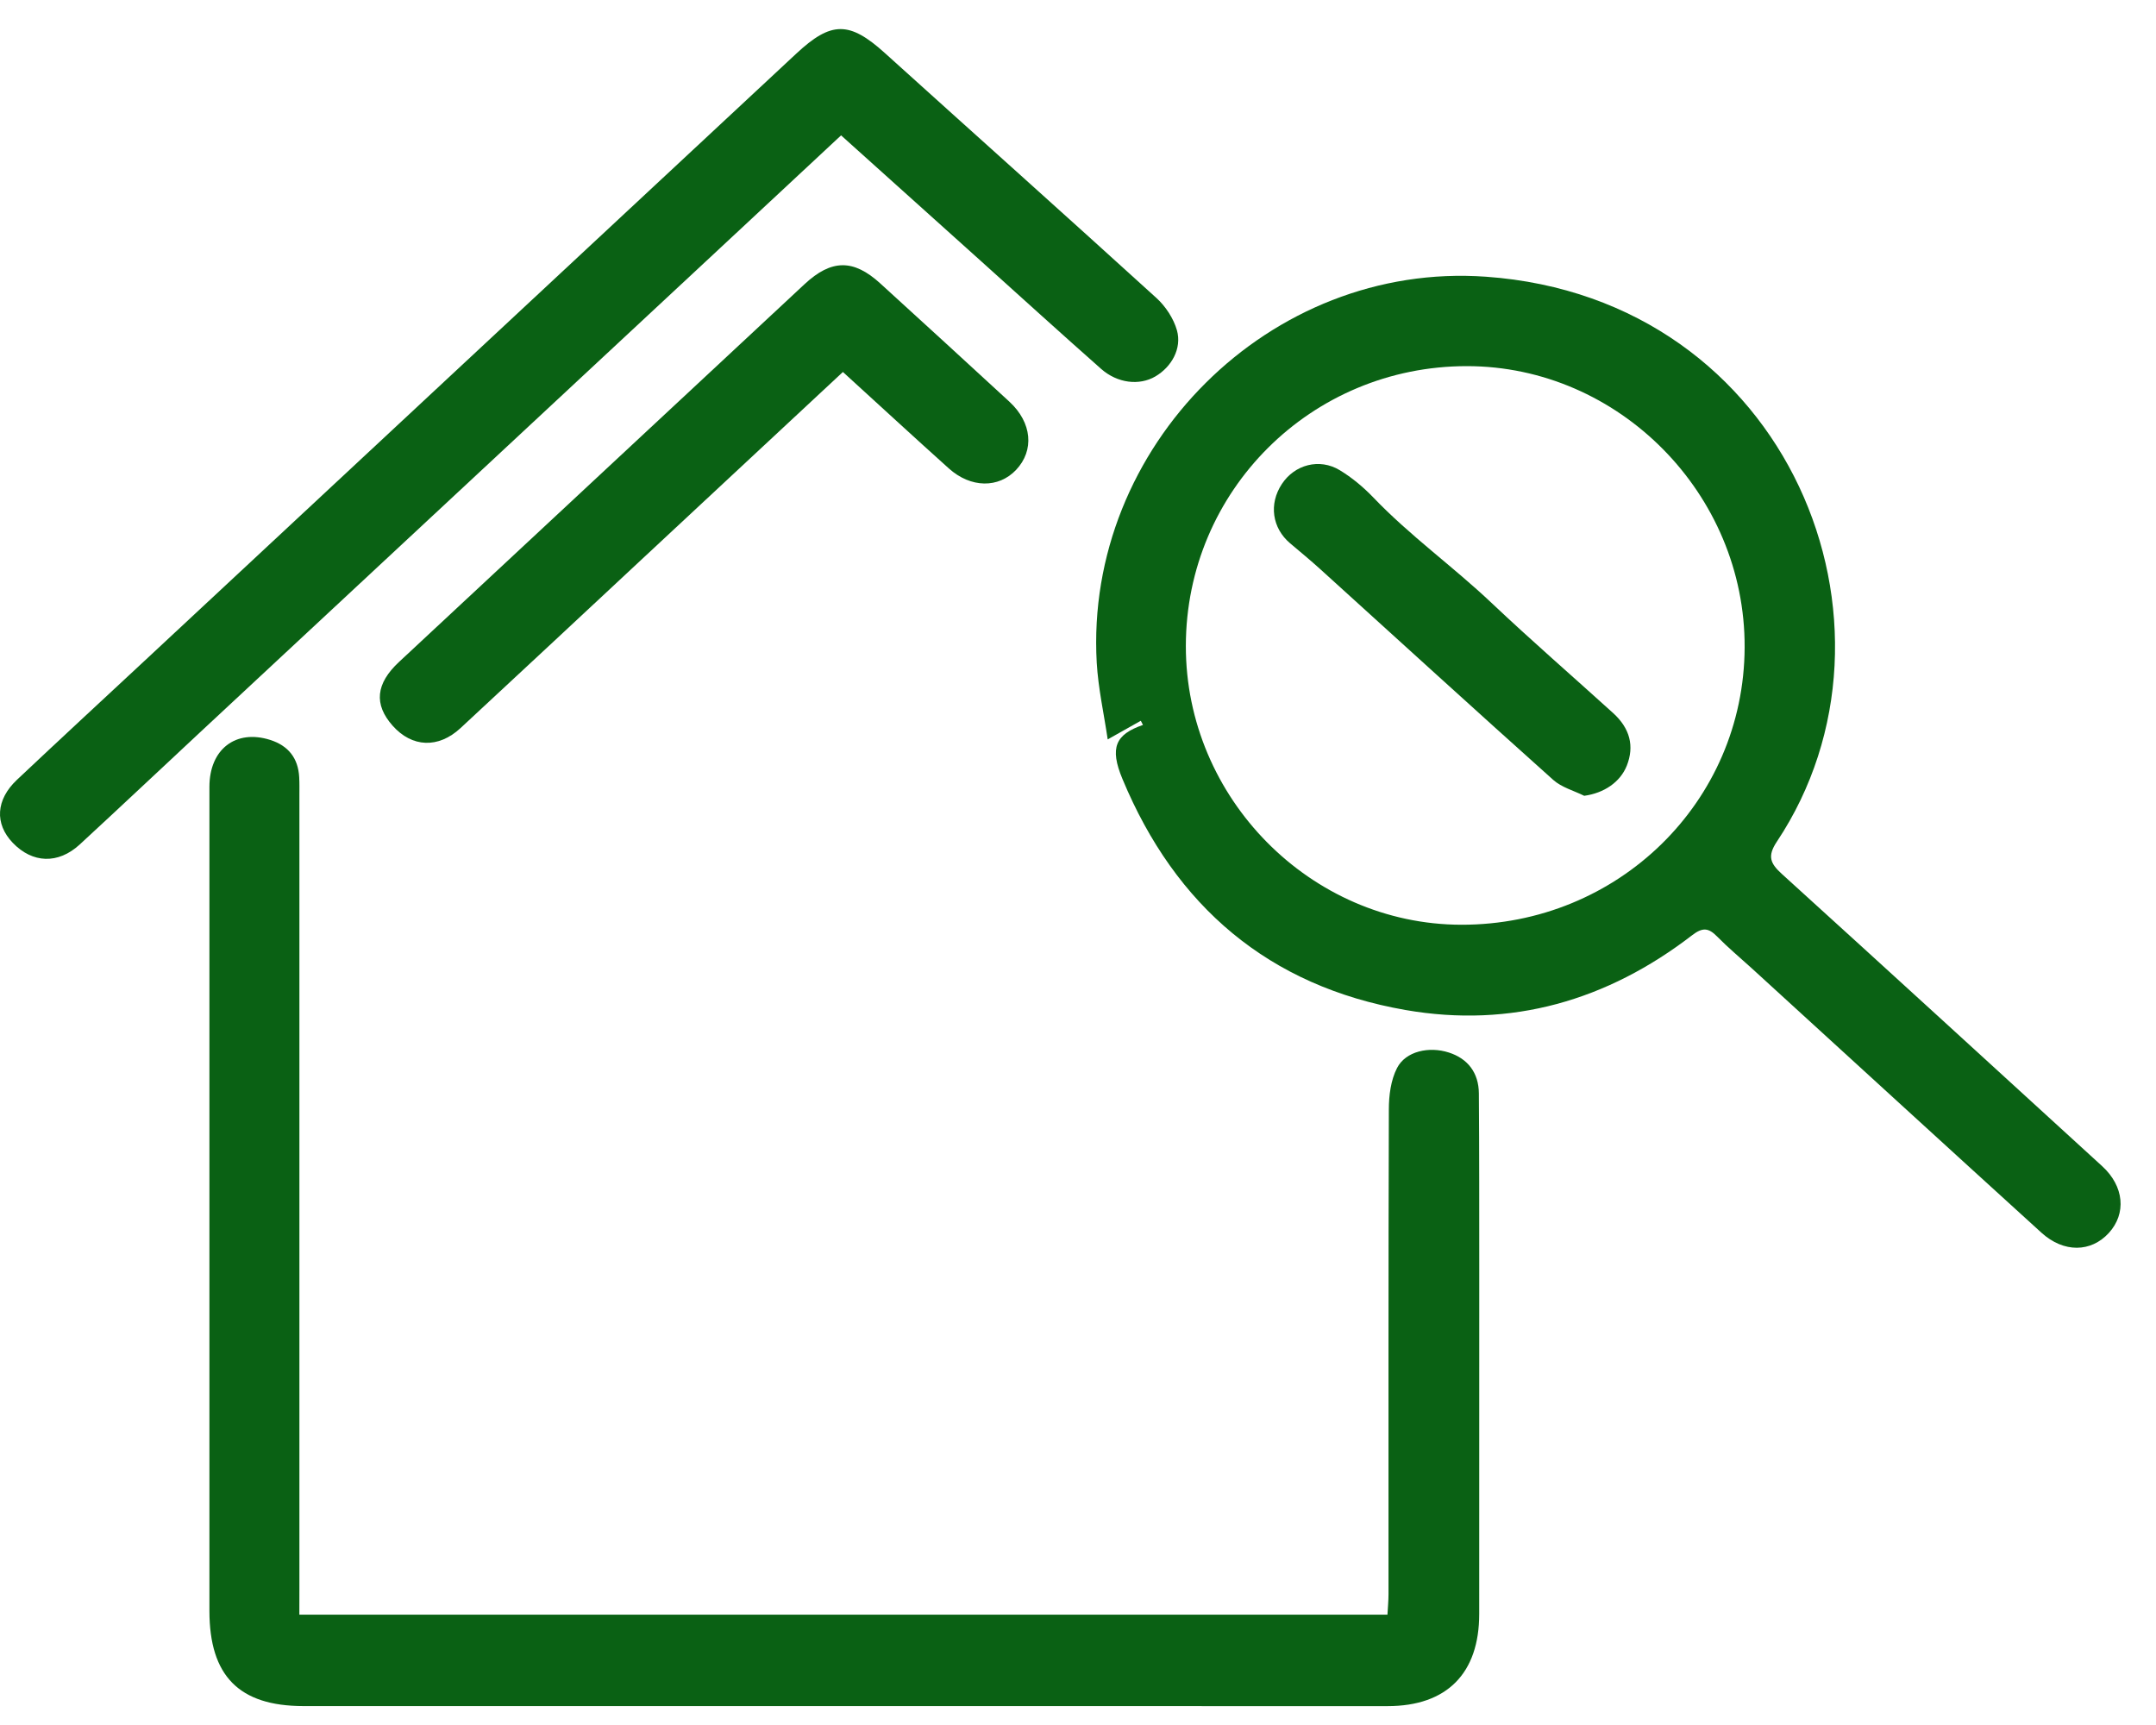 <svg xmlns="http://www.w3.org/2000/svg" width="45" height="36" viewBox="0 0 45 36" fill="none"><path d="M6.248 33.697C13.841 33.697 21.379 33.697 28.959 33.697C28.967 33.547 28.981 33.408 28.981 33.269C28.982 29.897 28.977 26.526 28.988 23.154C28.988 22.863 29.029 22.541 29.159 22.289C29.339 21.938 29.828 21.832 30.241 21.966C30.634 22.092 30.864 22.387 30.867 22.819C30.876 24.039 30.874 25.259 30.875 26.48C30.876 28.881 30.873 31.281 30.874 33.682C30.875 34.921 30.2 35.606 28.962 35.606C21.419 35.607 13.875 35.607 6.332 35.605C4.99 35.604 4.372 34.976 4.371 33.62C4.37 27.888 4.37 22.155 4.371 16.422C4.371 15.637 4.919 15.214 5.637 15.441C6.016 15.561 6.223 15.82 6.245 16.219C6.252 16.35 6.249 16.482 6.249 16.613C6.249 20.837 6.249 25.062 6.249 29.286C6.249 30.582 6.249 31.879 6.249 33.175C6.248 33.342 6.248 33.508 6.248 33.697Z" fill="#0A6114"></path><path d="M23.811 15.042C23.604 15.159 23.397 15.275 23.12 15.431C23.042 14.899 22.922 14.367 22.891 13.83C22.636 9.323 26.504 5.452 31.016 5.775C37.357 6.227 40.075 13.073 37.087 17.564C36.883 17.87 36.95 18.02 37.191 18.239C39.425 20.266 41.65 22.303 43.877 24.338C44.334 24.756 44.387 25.325 44.015 25.732C43.643 26.138 43.075 26.149 42.61 25.727C40.591 23.892 38.58 22.05 36.565 20.21C36.322 19.989 36.069 19.778 35.84 19.545C35.662 19.364 35.539 19.348 35.319 19.517C33.548 20.881 31.544 21.463 29.334 21.078C26.483 20.581 24.533 18.915 23.428 16.257C23.154 15.601 23.284 15.327 23.856 15.129C23.842 15.1 23.827 15.071 23.811 15.042ZM30.5 19.299C33.773 19.304 36.401 16.733 36.414 13.512C36.428 10.309 33.792 7.641 30.616 7.641C27.367 7.641 24.754 10.243 24.751 13.481C24.748 16.655 27.355 19.293 30.5 19.299Z" fill="#0A6114"></path><path d="M17.555 2.825C16.69 3.63 15.857 4.408 15.024 5.183C11.405 8.552 7.786 11.922 4.167 15.291C3.332 16.069 2.502 16.852 1.663 17.625C1.212 18.039 0.678 18.018 0.266 17.589C-0.114 17.192 -0.089 16.691 0.355 16.273C1.233 15.445 2.12 14.626 3.003 13.804C7.542 9.575 12.082 5.347 16.621 1.118C17.351 0.438 17.729 0.439 18.47 1.108C20.358 2.813 22.256 4.508 24.138 6.22C24.329 6.394 24.495 6.647 24.565 6.893C24.672 7.274 24.451 7.66 24.113 7.857C23.78 8.051 23.324 8 22.982 7.698C22.137 6.951 21.302 6.193 20.463 5.438C19.508 4.579 18.553 3.722 17.555 2.825Z" fill="#0A6114"></path><path d="M17.593 7.763C16.201 9.059 14.848 10.319 13.497 11.578C12.203 12.784 10.91 13.992 9.612 15.195C9.147 15.626 8.598 15.599 8.195 15.145C7.8 14.7 7.842 14.267 8.33 13.813C11.15 11.186 13.97 8.559 16.79 5.933C17.353 5.408 17.813 5.404 18.373 5.915C19.273 6.737 20.175 7.558 21.07 8.385C21.542 8.822 21.591 9.399 21.209 9.805C20.843 10.193 20.262 10.188 19.803 9.775C19.072 9.119 18.351 8.453 17.593 7.763Z" fill="#0A6114"></path><path d="M33.066 16.608C32.848 16.5 32.595 16.433 32.42 16.277C30.79 14.819 29.174 13.344 27.553 11.875C27.35 11.691 27.137 11.516 26.928 11.339C26.551 11.02 26.48 10.518 26.755 10.101C27.021 9.697 27.538 9.556 27.962 9.812C28.217 9.966 28.454 10.164 28.661 10.379C29.427 11.18 30.33 11.824 31.133 12.584C31.961 13.367 32.823 14.114 33.668 14.88C34.022 15.201 34.115 15.572 33.955 15.978C33.817 16.325 33.477 16.552 33.066 16.608Z" fill="#0A6114"></path></svg>